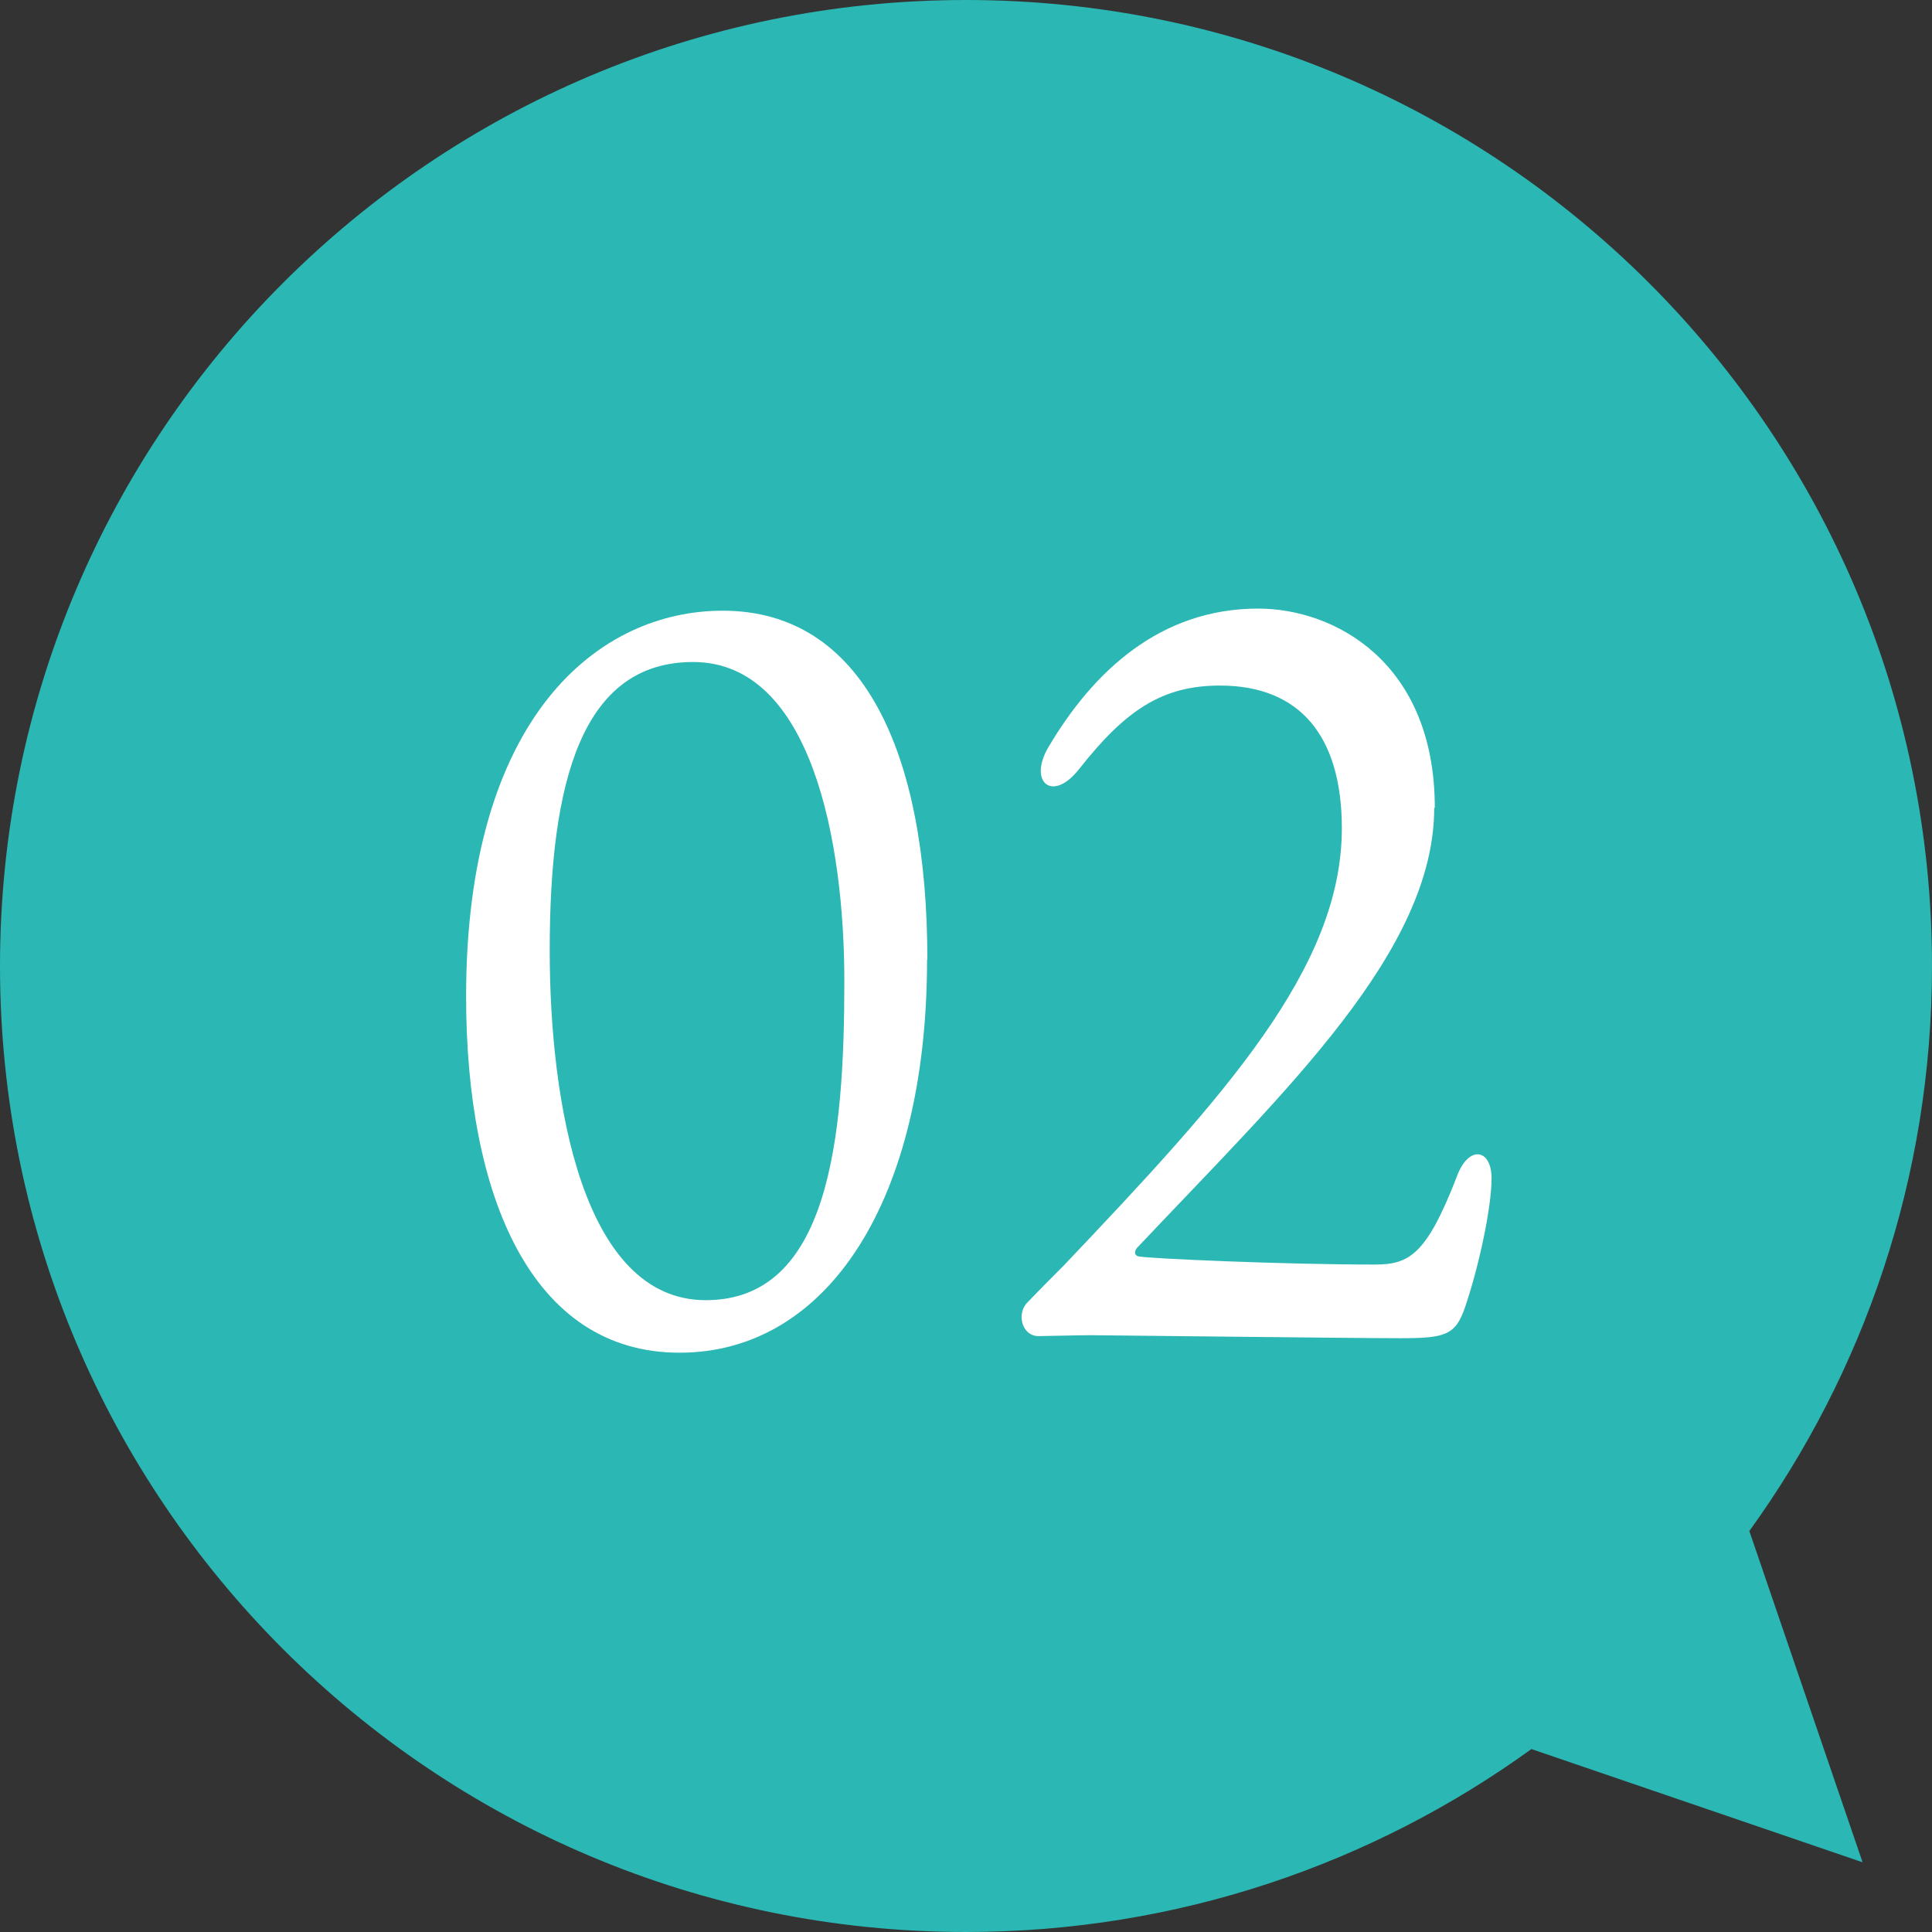 <?xml version="1.0" encoding="UTF-8"?><svg xmlns="http://www.w3.org/2000/svg" viewBox="0 0 64 64"><rect x="0" y="0" width="64" height="64" fill="#333333" stroke="none"/><defs><style>.d{fill:#fff;}.e{fill:#2bb7b3;}</style></defs><g id="a"/><g id="b"><g id="c"><g><path class="e" d="M57.94,50.73c3.81-5.27,6.06-11.73,6.06-18.73C64,14.33,49.67,0,32,0S0,14.33,0,32s14.33,32,32,32c6.99,0,13.46-2.25,18.73-6.06l10.97,3.75-3.75-10.97Z"/><g><path class="d" d="M30.71,31.79c0,7.96-3.29,13.02-8.2,13.02s-7.07-5.2-7.07-11.8c0-9.28,4.39-12.78,8.5-12.78,4.65,0,6.78,4.69,6.78,11.56Zm-7.75-9.86c-3.68,0-4.75,3.94-4.75,9.55,0,5.07,1.1,11.59,5.17,11.59s4.59-5.3,4.59-10.57c0-4.56-1.07-10.57-5.01-10.57Z"/><path class="d" d="M47.51,26.76c0,4.76-4.94,9.38-9.79,14.52-.16,.14-.16,.31,0,.34,.32,.07,4.78,.27,7.82,.27,1.13,0,1.71-.31,2.71-2.89,.39-1.09,1.16-.95,1.16,.03s-.42,2.92-.87,4.25c-.32,.95-.65,1.05-2.16,1.05s-9.88-.1-10.24-.1c-.39,0-1.55,.03-1.74,.03-.55,0-.74-.75-.36-1.12,.42-.44,1-1.02,1.2-1.22,5.33-5.61,9.21-9.86,9.21-14.48,0-3.06-1.39-4.73-4.04-4.73-1.91,0-3.13,.82-4.65,2.75-.9,1.16-1.71,.44-1.03-.71,1.49-2.52,3.71-4.59,6.95-4.59,2.52,0,5.85,1.77,5.85,6.6Z"/></g></g></g></g></svg>